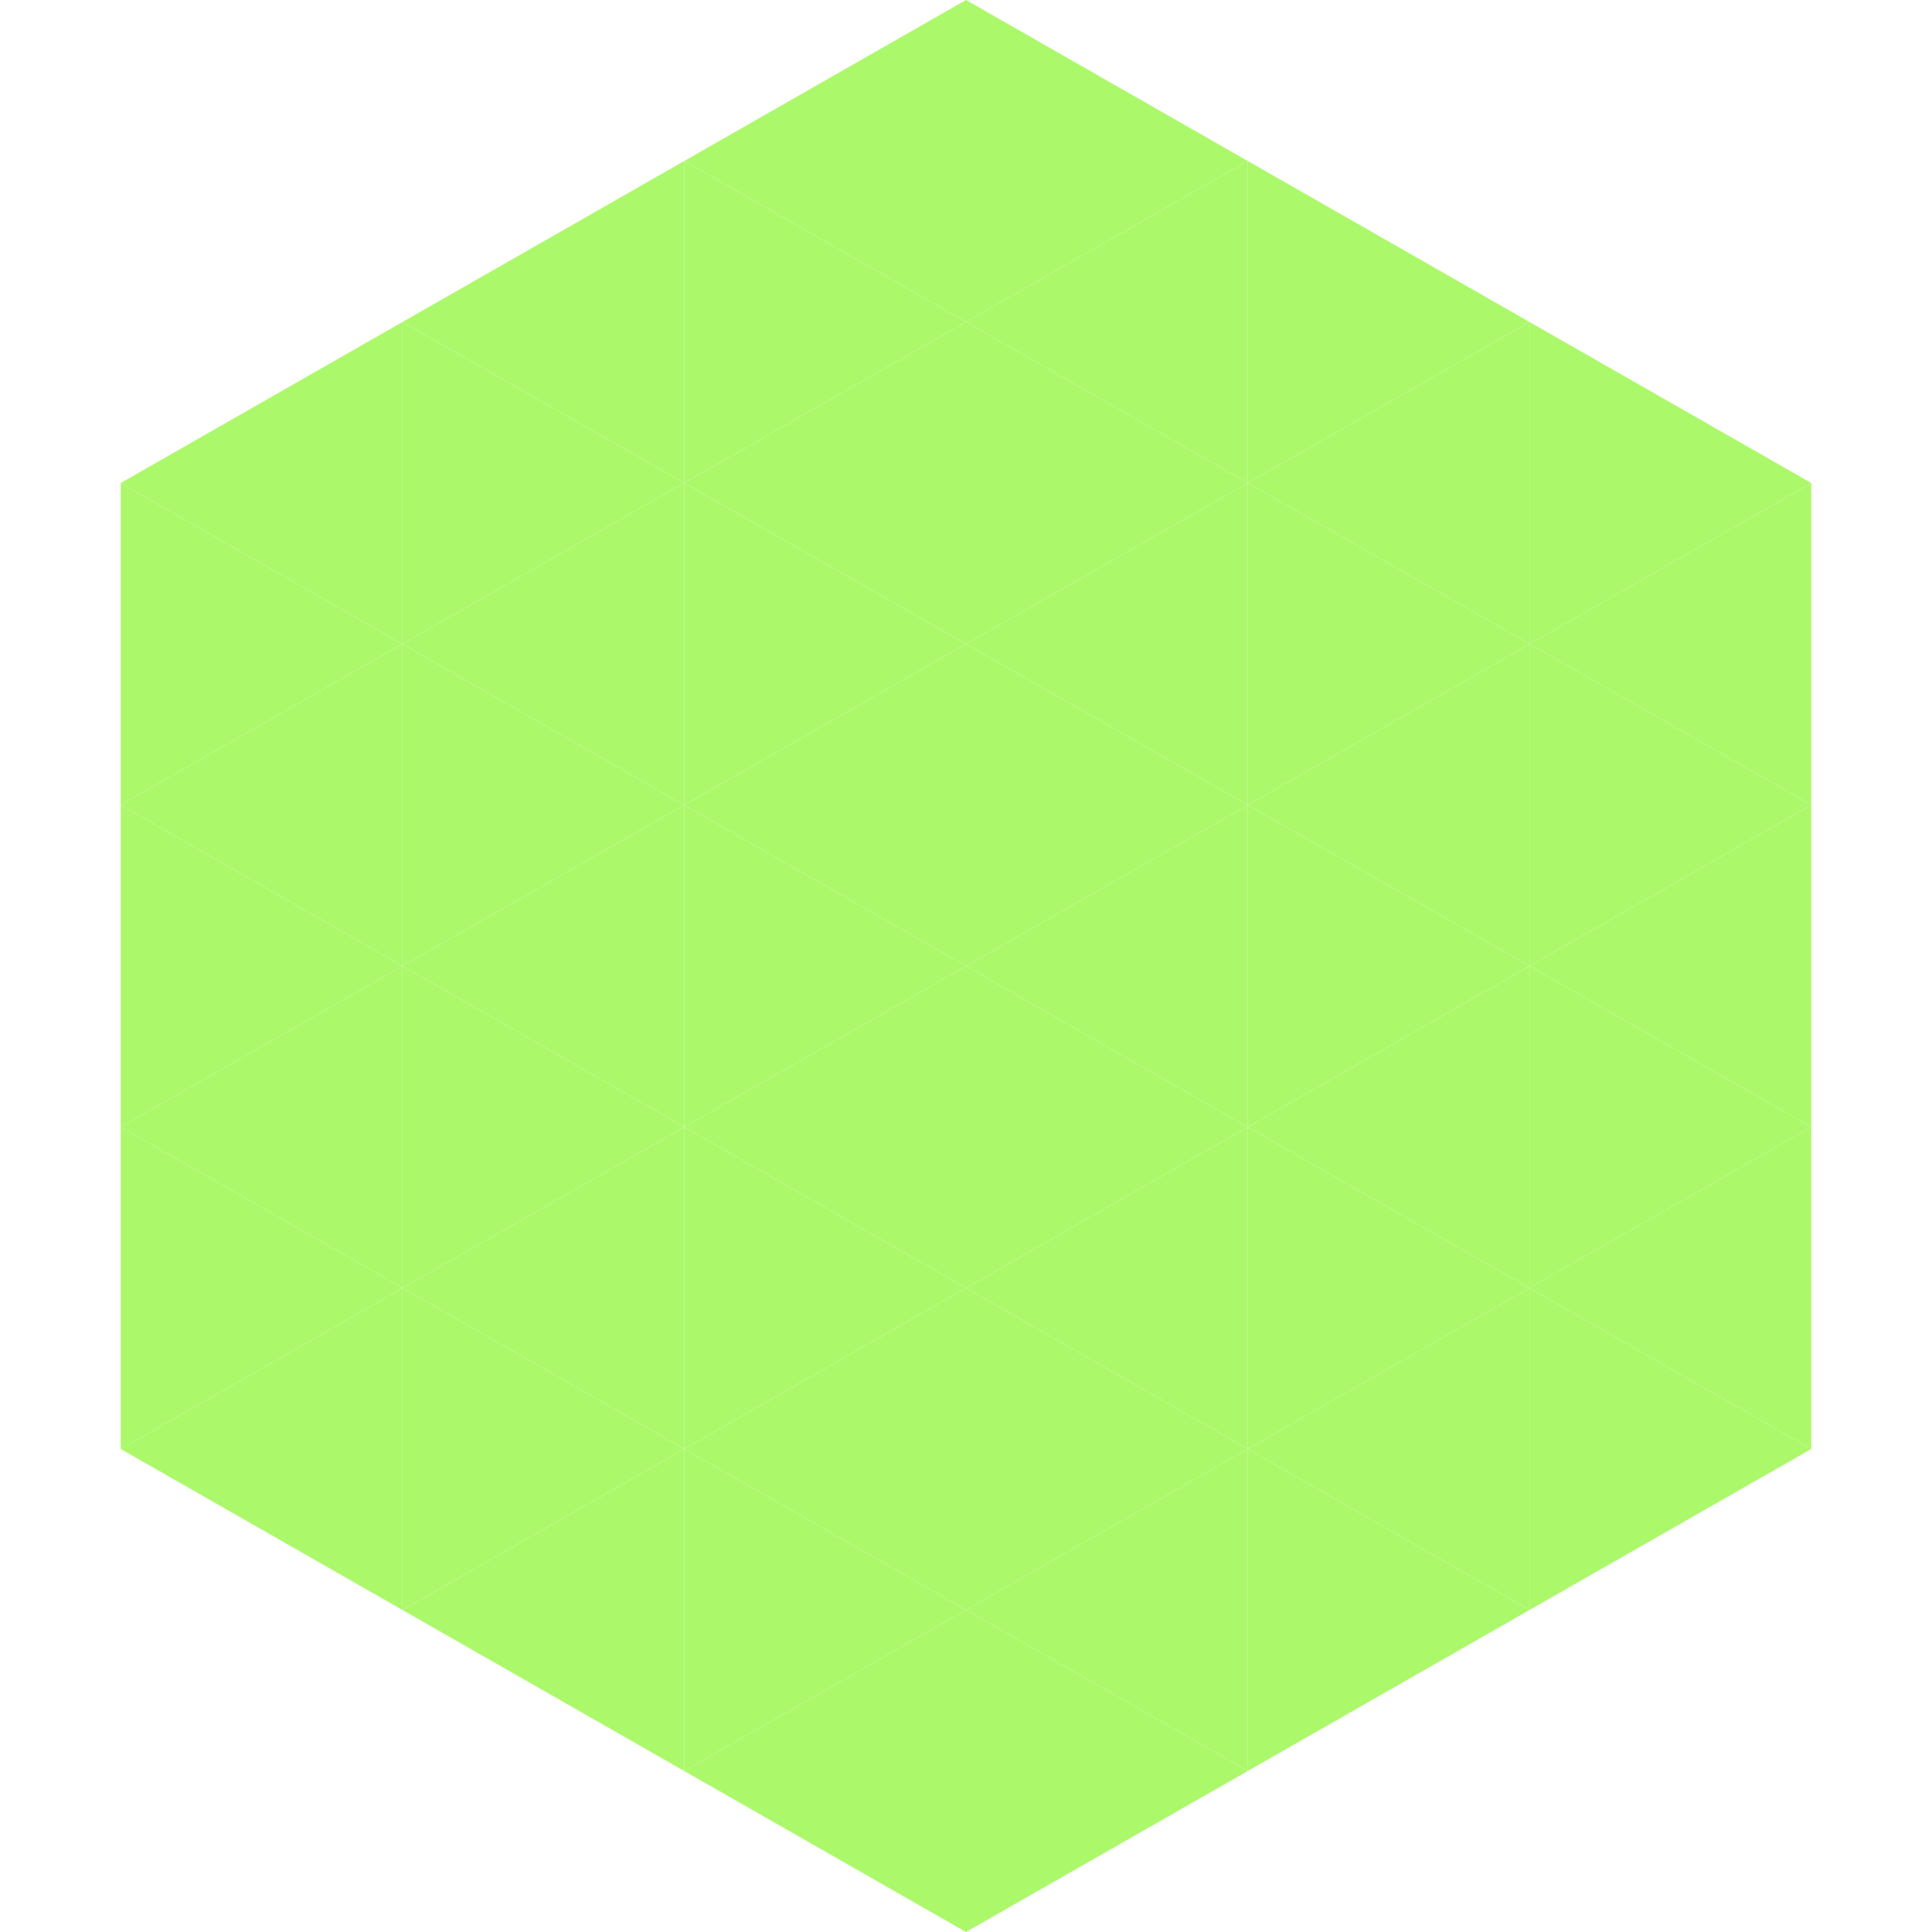 <?xml version="1.0"?>
<!-- Generated by SVGo -->
<svg width="240" height="240"
     xmlns="http://www.w3.org/2000/svg"
     xmlns:xlink="http://www.w3.org/1999/xlink">
<polygon points="50,40 15,60 50,80" style="fill:rgb(172,248,107)" />
<polygon points="190,40 225,60 190,80" style="fill:rgb(172,248,107)" />
<polygon points="15,60 50,80 15,100" style="fill:rgb(172,248,107)" />
<polygon points="225,60 190,80 225,100" style="fill:rgb(172,248,107)" />
<polygon points="50,80 15,100 50,120" style="fill:rgb(172,248,107)" />
<polygon points="190,80 225,100 190,120" style="fill:rgb(172,248,107)" />
<polygon points="15,100 50,120 15,140" style="fill:rgb(172,248,107)" />
<polygon points="225,100 190,120 225,140" style="fill:rgb(172,248,107)" />
<polygon points="50,120 15,140 50,160" style="fill:rgb(172,248,107)" />
<polygon points="190,120 225,140 190,160" style="fill:rgb(172,248,107)" />
<polygon points="15,140 50,160 15,180" style="fill:rgb(172,248,107)" />
<polygon points="225,140 190,160 225,180" style="fill:rgb(172,248,107)" />
<polygon points="50,160 15,180 50,200" style="fill:rgb(172,248,107)" />
<polygon points="190,160 225,180 190,200" style="fill:rgb(172,248,107)" />
<polygon points="15,180 50,200 15,220" style="fill:rgb(255,255,255); fill-opacity:0" />
<polygon points="225,180 190,200 225,220" style="fill:rgb(255,255,255); fill-opacity:0" />
<polygon points="50,0 85,20 50,40" style="fill:rgb(255,255,255); fill-opacity:0" />
<polygon points="190,0 155,20 190,40" style="fill:rgb(255,255,255); fill-opacity:0" />
<polygon points="85,20 50,40 85,60" style="fill:rgb(172,248,107)" />
<polygon points="155,20 190,40 155,60" style="fill:rgb(172,248,107)" />
<polygon points="50,40 85,60 50,80" style="fill:rgb(172,248,107)" />
<polygon points="190,40 155,60 190,80" style="fill:rgb(172,248,107)" />
<polygon points="85,60 50,80 85,100" style="fill:rgb(172,248,107)" />
<polygon points="155,60 190,80 155,100" style="fill:rgb(172,248,107)" />
<polygon points="50,80 85,100 50,120" style="fill:rgb(172,248,107)" />
<polygon points="190,80 155,100 190,120" style="fill:rgb(172,248,107)" />
<polygon points="85,100 50,120 85,140" style="fill:rgb(172,248,107)" />
<polygon points="155,100 190,120 155,140" style="fill:rgb(172,248,107)" />
<polygon points="50,120 85,140 50,160" style="fill:rgb(172,248,107)" />
<polygon points="190,120 155,140 190,160" style="fill:rgb(172,248,107)" />
<polygon points="85,140 50,160 85,180" style="fill:rgb(172,248,107)" />
<polygon points="155,140 190,160 155,180" style="fill:rgb(172,248,107)" />
<polygon points="50,160 85,180 50,200" style="fill:rgb(172,248,107)" />
<polygon points="190,160 155,180 190,200" style="fill:rgb(172,248,107)" />
<polygon points="85,180 50,200 85,220" style="fill:rgb(172,248,107)" />
<polygon points="155,180 190,200 155,220" style="fill:rgb(172,248,107)" />
<polygon points="120,0 85,20 120,40" style="fill:rgb(172,248,107)" />
<polygon points="120,0 155,20 120,40" style="fill:rgb(172,248,107)" />
<polygon points="85,20 120,40 85,60" style="fill:rgb(172,248,107)" />
<polygon points="155,20 120,40 155,60" style="fill:rgb(172,248,107)" />
<polygon points="120,40 85,60 120,80" style="fill:rgb(172,248,107)" />
<polygon points="120,40 155,60 120,80" style="fill:rgb(172,248,107)" />
<polygon points="85,60 120,80 85,100" style="fill:rgb(172,248,107)" />
<polygon points="155,60 120,80 155,100" style="fill:rgb(172,248,107)" />
<polygon points="120,80 85,100 120,120" style="fill:rgb(172,248,107)" />
<polygon points="120,80 155,100 120,120" style="fill:rgb(172,248,107)" />
<polygon points="85,100 120,120 85,140" style="fill:rgb(172,248,107)" />
<polygon points="155,100 120,120 155,140" style="fill:rgb(172,248,107)" />
<polygon points="120,120 85,140 120,160" style="fill:rgb(172,248,107)" />
<polygon points="120,120 155,140 120,160" style="fill:rgb(172,248,107)" />
<polygon points="85,140 120,160 85,180" style="fill:rgb(172,248,107)" />
<polygon points="155,140 120,160 155,180" style="fill:rgb(172,248,107)" />
<polygon points="120,160 85,180 120,200" style="fill:rgb(172,248,107)" />
<polygon points="120,160 155,180 120,200" style="fill:rgb(172,248,107)" />
<polygon points="85,180 120,200 85,220" style="fill:rgb(172,248,107)" />
<polygon points="155,180 120,200 155,220" style="fill:rgb(172,248,107)" />
<polygon points="120,200 85,220 120,240" style="fill:rgb(172,248,107)" />
<polygon points="120,200 155,220 120,240" style="fill:rgb(172,248,107)" />
<polygon points="85,220 120,240 85,260" style="fill:rgb(255,255,255); fill-opacity:0" />
<polygon points="155,220 120,240 155,260" style="fill:rgb(255,255,255); fill-opacity:0" />
</svg>
